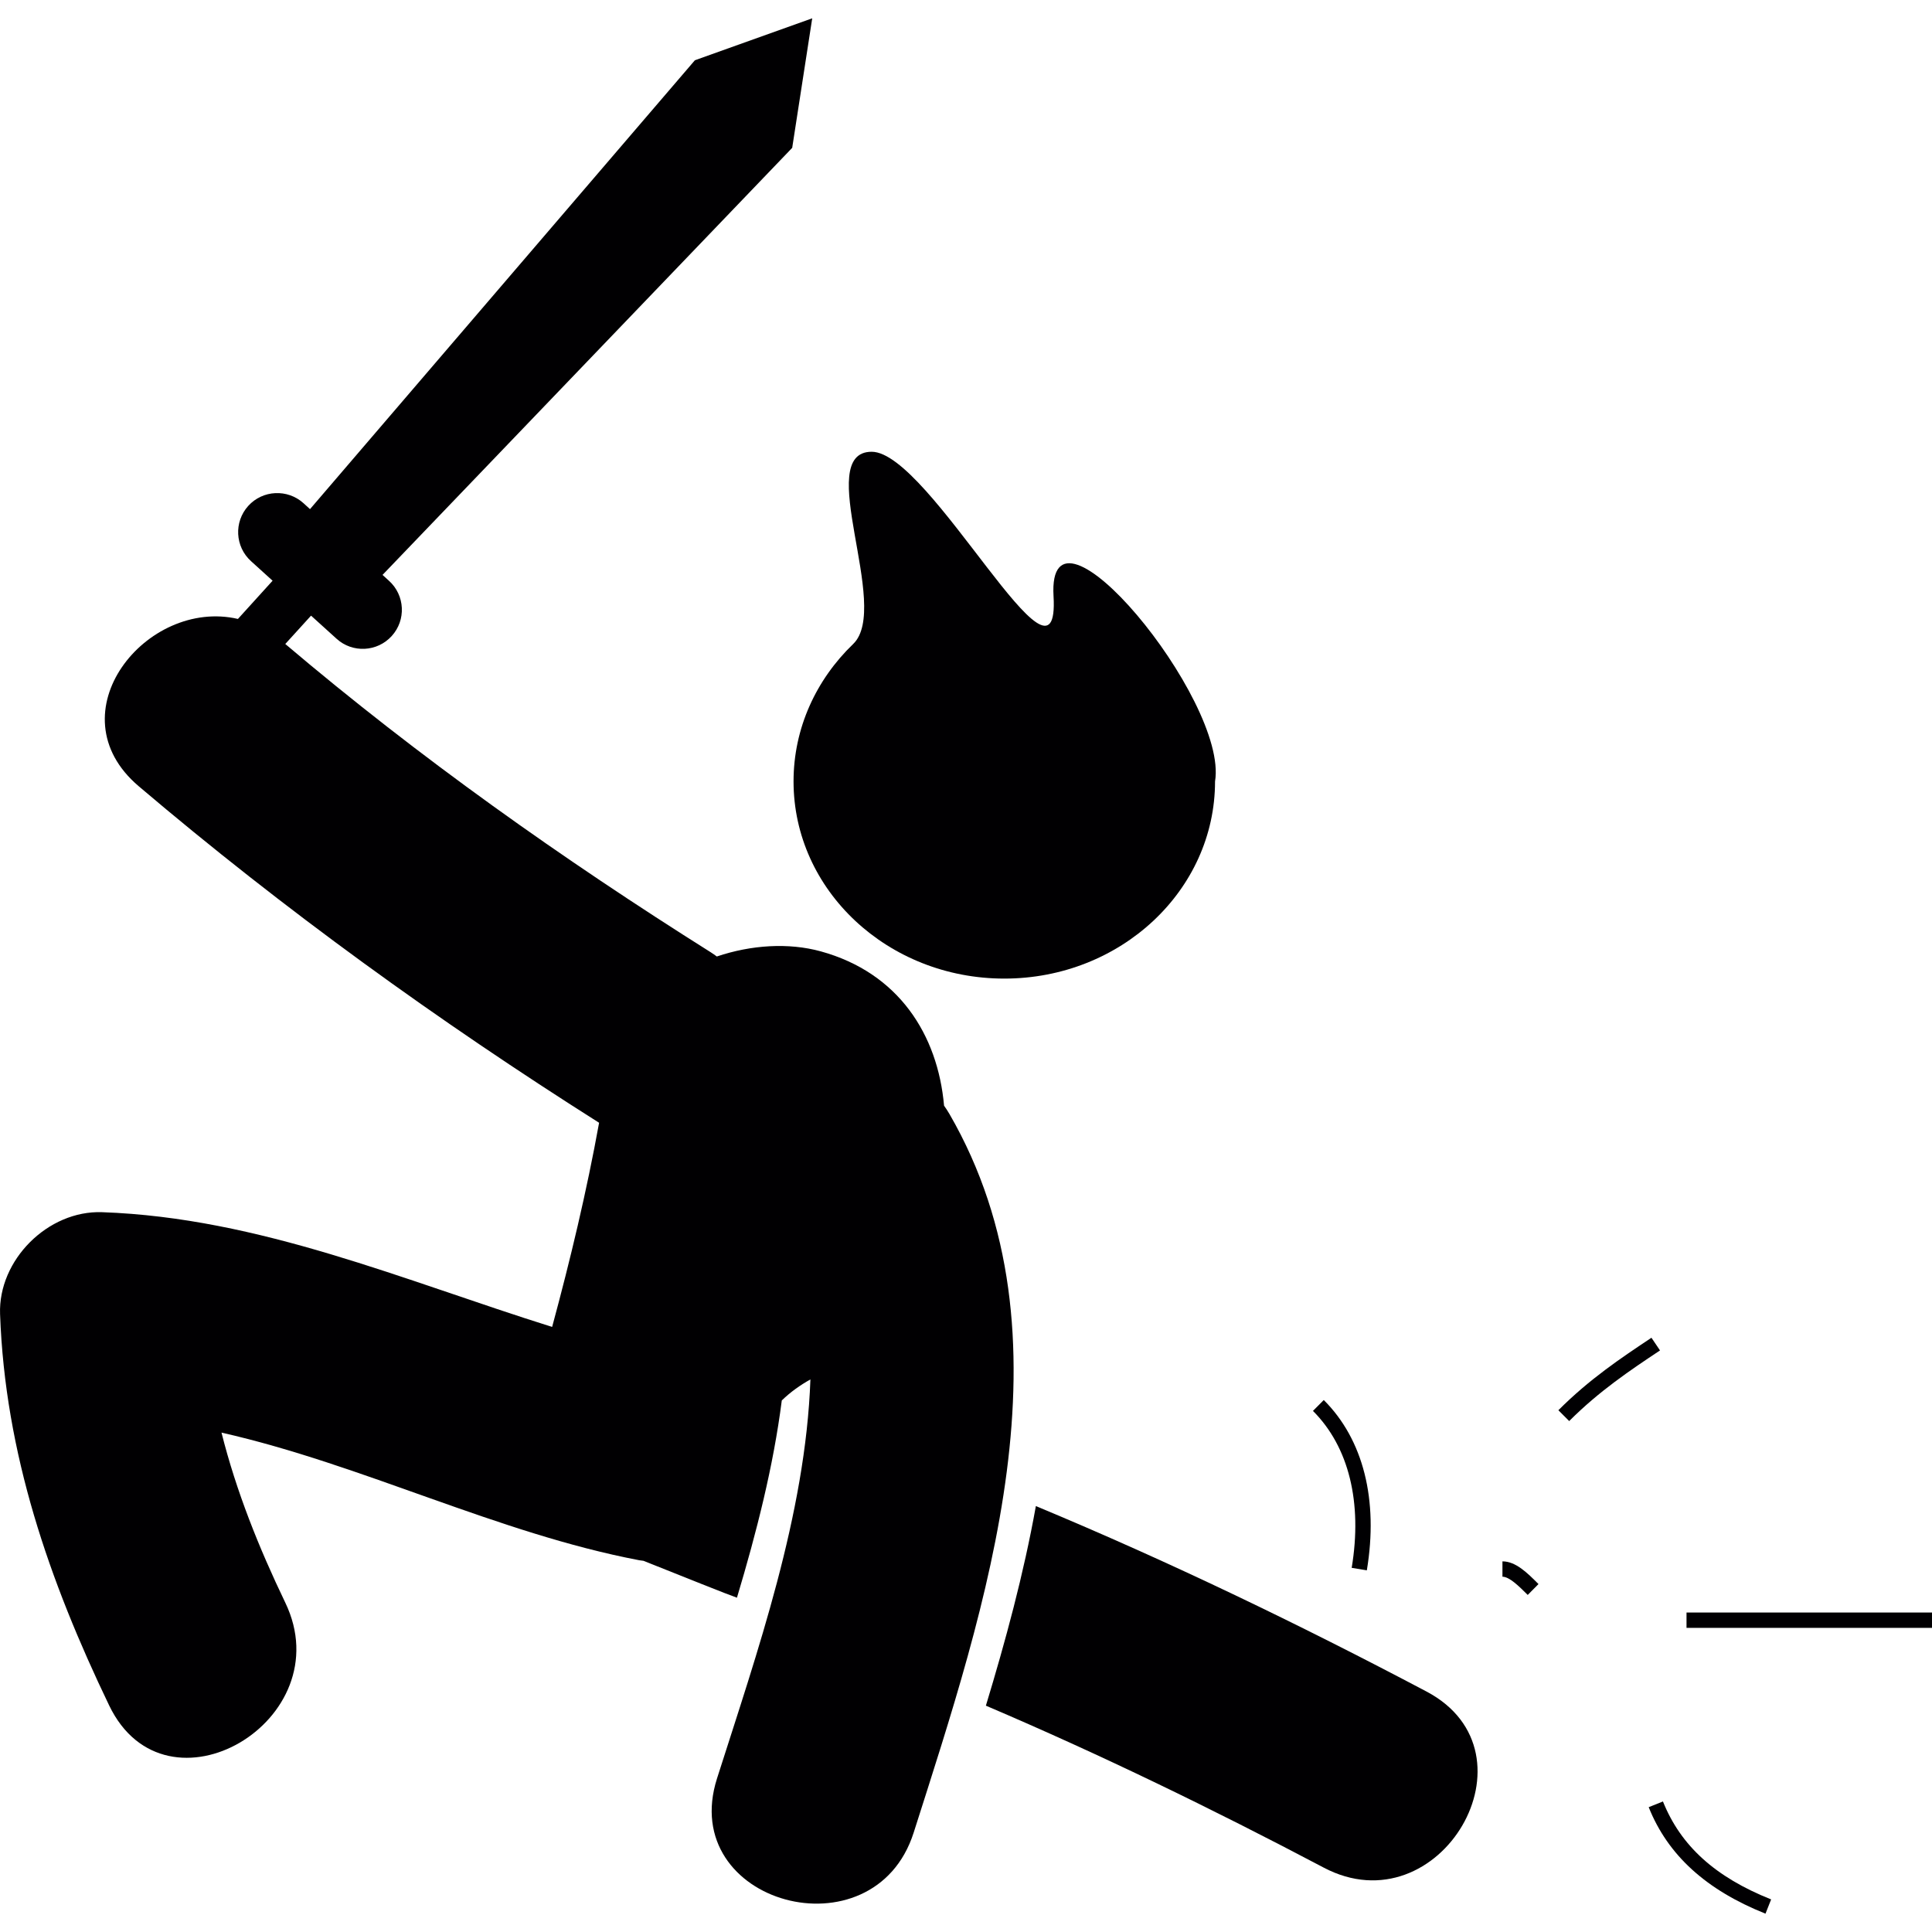 <?xml version="1.0" encoding="iso-8859-1"?>
<!-- Uploaded to: SVG Repo, www.svgrepo.com, Generator: SVG Repo Mixer Tools -->
<svg version="1.1" id="Capa_1" xmlns="http://www.w3.org/2000/svg" xmlns:xlink="http://www.w3.org/1999/xlink" 
	 viewBox="0 0 57.516 57.516" xml:space="preserve">
<g>
	<g>
		<path style="fill:#010002;" d="M42.467,50.357c-3.803-2.009-7.668-3.872-11.629-5.521c-0.363,2.027-0.908,4.03-1.488,5.942
			c3.412,1.455,6.754,3.079,10.053,4.819C42.862,57.427,45.93,52.186,42.467,50.357z"/>
		<path style="fill:#010002;" d="M28.266,33.165c-0.051-0.088-0.105-0.169-0.161-0.249c-0.187-2.112-1.351-3.955-3.671-4.594
			c-0.962-0.264-2.072-0.192-3.094,0.153c-0.058-0.041-0.114-0.084-0.177-0.123c-4.43-2.788-8.676-5.794-12.67-9.18l0.767-0.844
			l0.76,0.688c0.474,0.431,1.211,0.394,1.642-0.082c0.432-0.474,0.396-1.211-0.08-1.642l-0.194-0.177L23.518,4.47l0.066-0.069
			l0.596-3.856l-3.493,1.249L9.229,15.157L9.035,14.98c-0.476-0.43-1.213-0.395-1.644,0.08c-0.432,0.477-0.395,1.214,0.081,1.645
			l0.643,0.583l-1.032,1.138c-2.718-0.632-5.512,2.807-2.954,4.98c4.326,3.674,8.911,6.985,13.706,10.019
			c-0.371,2.047-0.854,4.069-1.398,6.078c-4.417-1.384-8.709-3.252-13.399-3.416c-1.612-0.057-3.094,1.424-3.036,3.034
			c0.149,4.152,1.461,7.936,3.248,11.651c1.696,3.525,6.931,0.445,5.242-3.063c-0.789-1.641-1.461-3.319-1.898-5.06
			c4.197,0.949,8.227,2.998,12.434,3.799c0.044,0.008,0.086,0.011,0.129,0.018c1.182,0.471,2.524,1.01,2.782,1.098
			c0.584-1.946,1.085-3.912,1.335-5.873c0.265-0.256,0.553-0.458,0.852-0.625c-0.143,4.025-1.581,8.115-2.78,11.878
			c-1.193,3.739,4.668,5.329,5.854,1.614C29.346,47.822,32.088,39.775,28.266,33.165z"/>
		<path style="fill:#010002;" d="M25.4,19.171c-1.099,1.058-1.776,2.501-1.776,4.092c0,3.242,2.809,5.87,6.274,5.87
			s6.274-2.628,6.274-5.87c0.404-2.429-5.01-8.954-4.808-5.515c0.203,3.439-3.682-4.299-5.414-4.299
			C24.188,13.449,26.54,18.075,25.4,19.171z"/>
		<path style="fill:#010002;" d="M40.24,46.675l0.451,0.074c0.349-2.094-0.104-3.895-1.282-5.07l-0.322,0.324
			C40.155,43.07,40.564,44.729,40.24,46.675z"/>
		<path style="fill:#010002;" d="M49.42,40.204l-0.256-0.379c-0.906,0.604-1.844,1.229-2.771,2.158l0.322,0.322
			c0.896-0.896,1.814-1.51,2.703-2.102h0.002V40.204z"/>
		<path style="fill:#010002;" d="M49.506,53.63l-0.424,0.17c0.569,1.426,1.707,2.463,3.477,3.17l0.168-0.424
			C51.059,55.88,50.036,54.951,49.506,53.63z"/>
		<rect x="50.208" y="48.005" style="fill:#010002;" width="7.308" height="0.457"/>
		<path style="fill:#010002;" d="M44.728,46.939c0.209,0,0.497,0.288,0.751,0.541l0.001,0.002l0.321-0.324
			c-0.331-0.332-0.676-0.676-1.073-0.676V46.939z"/>
	</g>
</g>
</svg>